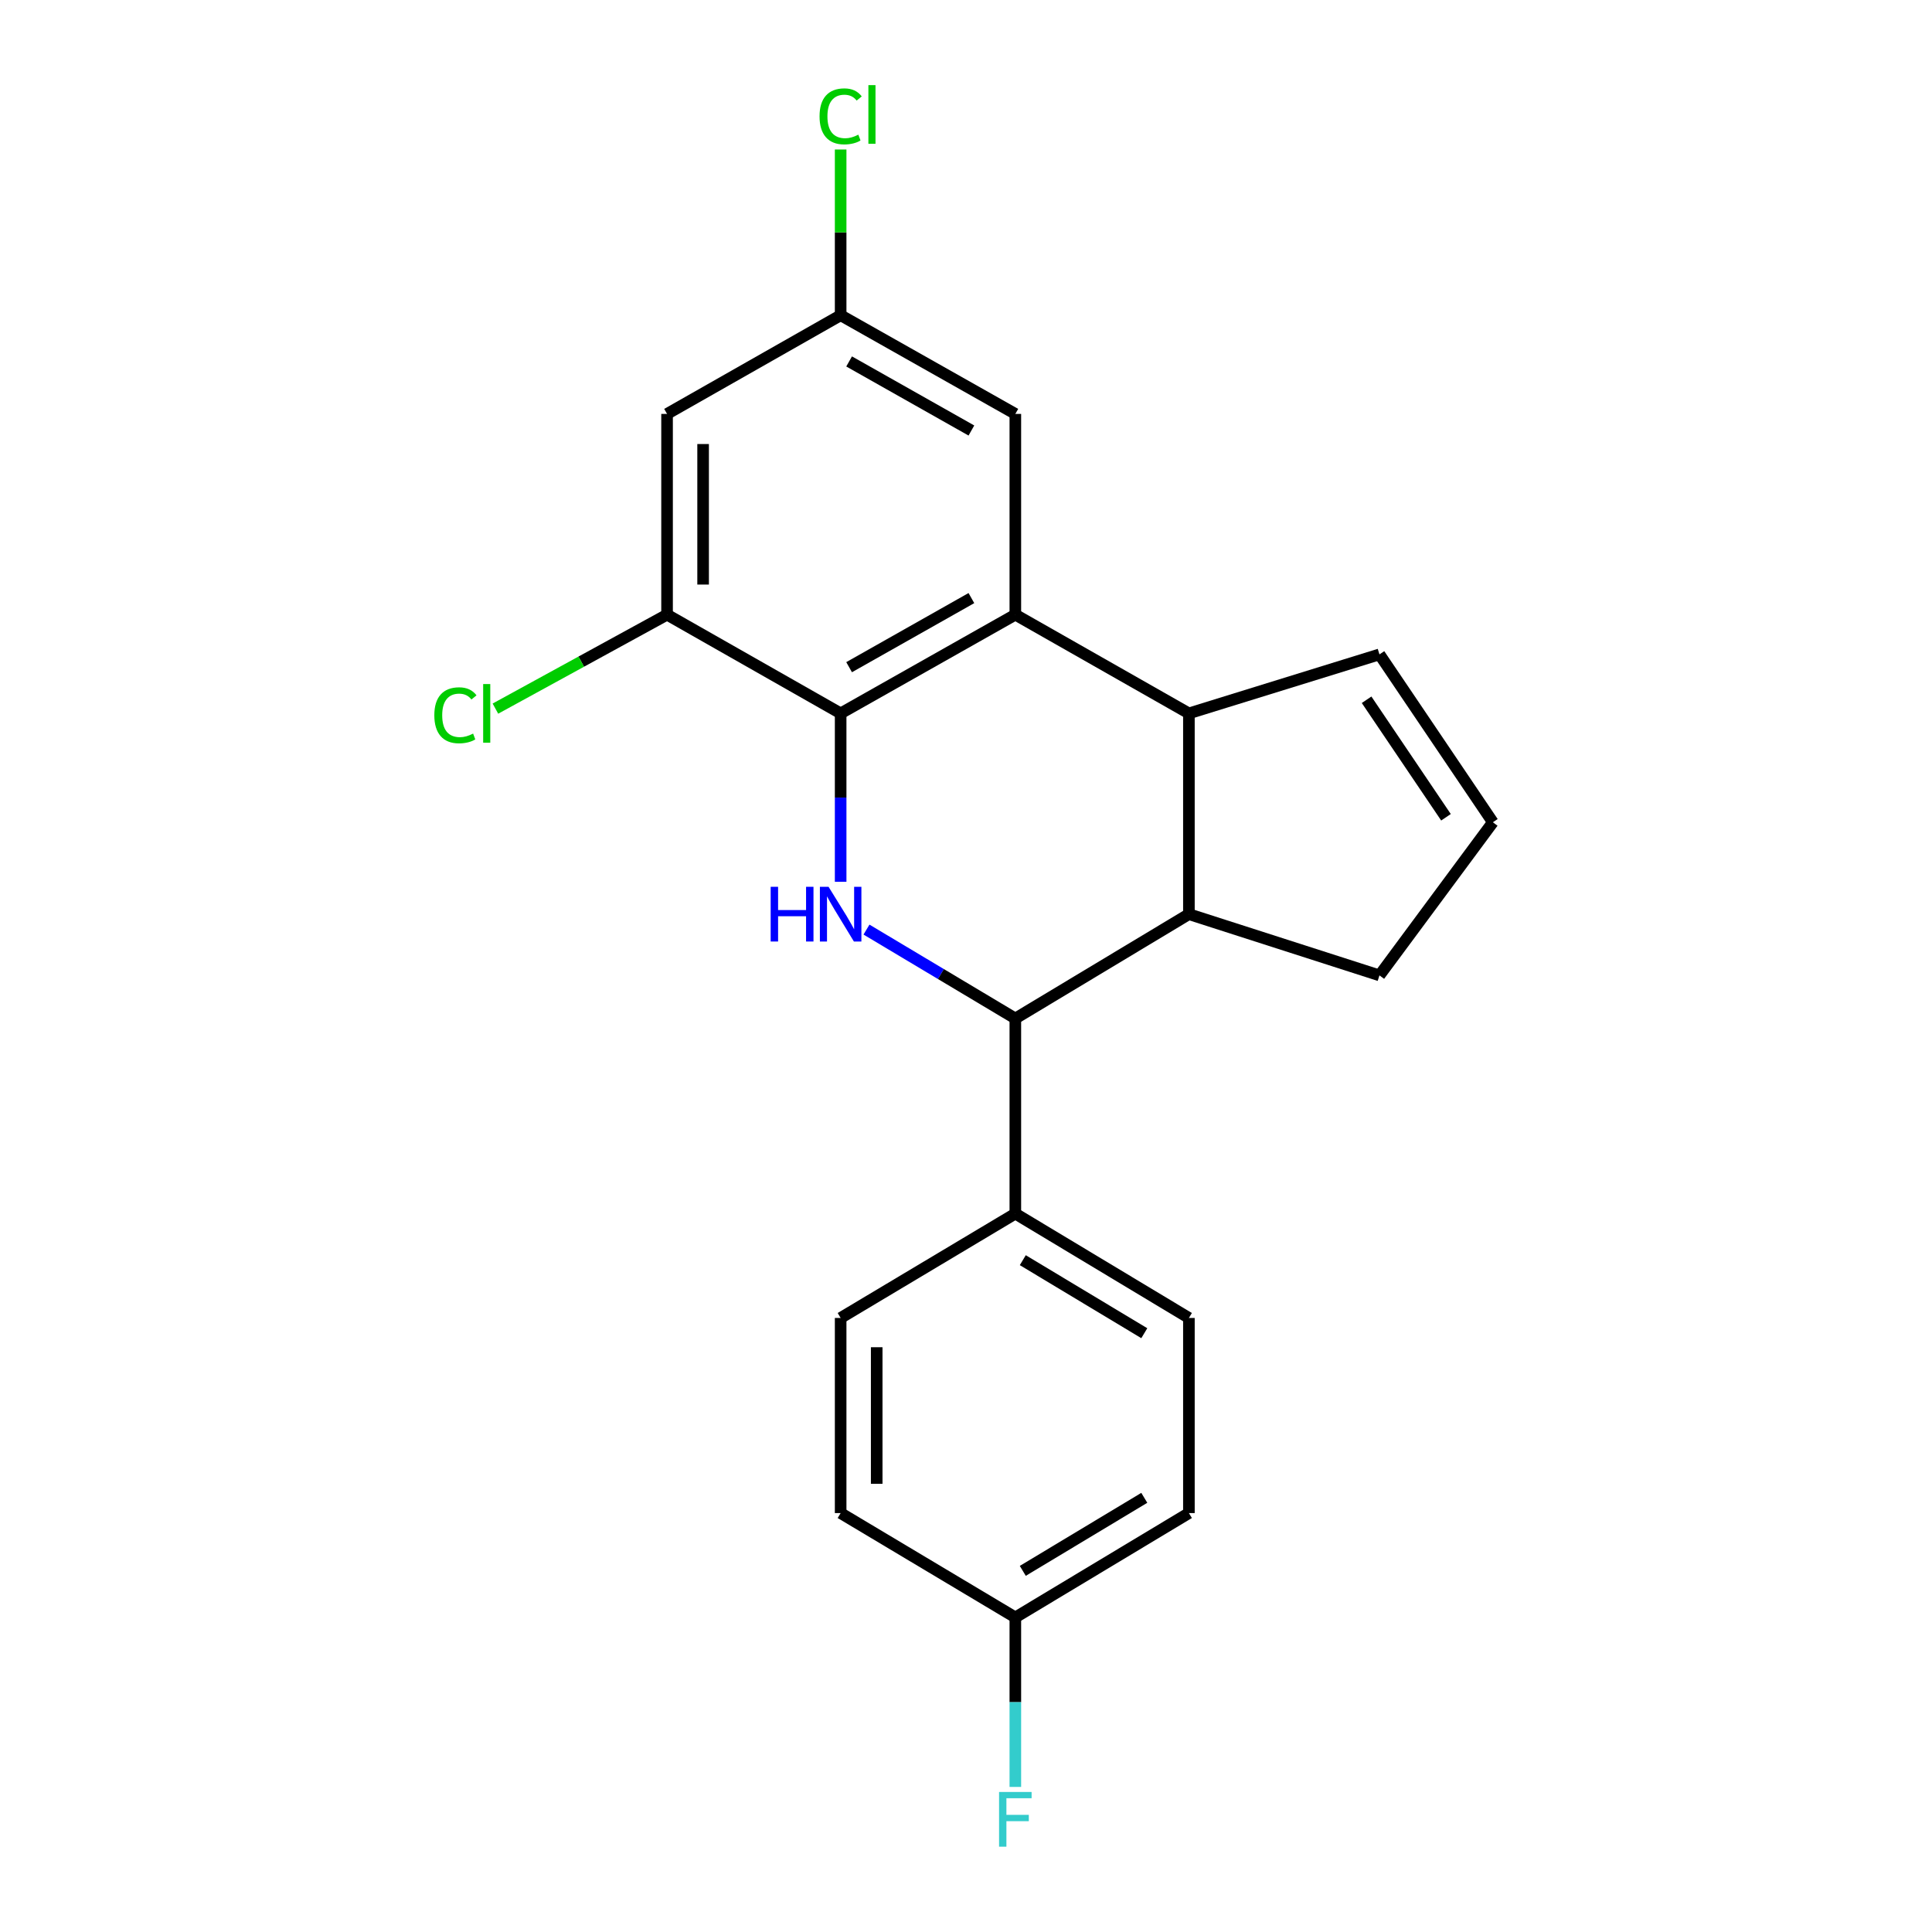 <?xml version='1.0' encoding='iso-8859-1'?>
<svg version='1.1' baseProfile='full'
              xmlns='http://www.w3.org/2000/svg'
                      xmlns:rdkit='http://www.rdkit.org/xml'
                      xmlns:xlink='http://www.w3.org/1999/xlink'
                  xml:space='preserve'
width='1000px' height='1000px' viewBox='0 0 1000 1000'>
<!-- END OF HEADER -->
<rect style='opacity:1.0;fill:#FFFFFF;stroke:none' width='1000' height='1000' x='0' y='0'> </rect>
<path class='bond-0' d='M 435.117,456.406 L 435.117,412.826' style='fill:none;fill-rule:evenodd;stroke:#0000FF;stroke-width:6px;stroke-linecap:butt;stroke-linejoin:miter;stroke-opacity:1' />
<path class='bond-0' d='M 435.117,412.826 L 435.117,369.246' style='fill:none;fill-rule:evenodd;stroke:#000000;stroke-width:6px;stroke-linecap:butt;stroke-linejoin:miter;stroke-opacity:1' />
<path class='bond-2' d='M 448.49,481.152 L 487.013,504.162' style='fill:none;fill-rule:evenodd;stroke:#0000FF;stroke-width:6px;stroke-linecap:butt;stroke-linejoin:miter;stroke-opacity:1' />
<path class='bond-2' d='M 487.013,504.162 L 525.536,527.171' style='fill:none;fill-rule:evenodd;stroke:#000000;stroke-width:6px;stroke-linecap:butt;stroke-linejoin:miter;stroke-opacity:1' />
<path class='bond-1' d='M 435.117,369.246 L 525.536,318.152' style='fill:none;fill-rule:evenodd;stroke:#000000;stroke-width:6px;stroke-linecap:butt;stroke-linejoin:miter;stroke-opacity:1' />
<path class='bond-1' d='M 439.499,345.334 L 502.792,309.569' style='fill:none;fill-rule:evenodd;stroke:#000000;stroke-width:6px;stroke-linecap:butt;stroke-linejoin:miter;stroke-opacity:1' />
<path class='bond-5' d='M 435.117,369.246 L 345.268,318.152' style='fill:none;fill-rule:evenodd;stroke:#000000;stroke-width:6px;stroke-linecap:butt;stroke-linejoin:miter;stroke-opacity:1' />
<path class='bond-7' d='M 525.536,318.152 L 525.536,214.244' style='fill:none;fill-rule:evenodd;stroke:#000000;stroke-width:6px;stroke-linecap:butt;stroke-linejoin:miter;stroke-opacity:1' />
<path class='bond-21' d='M 525.536,318.152 L 615.375,369.246' style='fill:none;fill-rule:evenodd;stroke:#000000;stroke-width:6px;stroke-linecap:butt;stroke-linejoin:miter;stroke-opacity:1' />
<path class='bond-4' d='M 525.536,527.171 L 615.375,473.164' style='fill:none;fill-rule:evenodd;stroke:#000000;stroke-width:6px;stroke-linecap:butt;stroke-linejoin:miter;stroke-opacity:1' />
<path class='bond-8' d='M 525.536,527.171 L 525.536,628.166' style='fill:none;fill-rule:evenodd;stroke:#000000;stroke-width:6px;stroke-linecap:butt;stroke-linejoin:miter;stroke-opacity:1' />
<path class='bond-3' d='M 615.375,369.246 L 615.375,473.164' style='fill:none;fill-rule:evenodd;stroke:#000000;stroke-width:6px;stroke-linecap:butt;stroke-linejoin:miter;stroke-opacity:1' />
<path class='bond-9' d='M 615.375,369.246 L 714.006,338.712' style='fill:none;fill-rule:evenodd;stroke:#000000;stroke-width:6px;stroke-linecap:butt;stroke-linejoin:miter;stroke-opacity:1' />
<path class='bond-15' d='M 615.375,473.164 L 714.006,504.859' style='fill:none;fill-rule:evenodd;stroke:#000000;stroke-width:6px;stroke-linecap:butt;stroke-linejoin:miter;stroke-opacity:1' />
<path class='bond-6' d='M 345.268,318.152 L 345.268,214.244' style='fill:none;fill-rule:evenodd;stroke:#000000;stroke-width:6px;stroke-linecap:butt;stroke-linejoin:miter;stroke-opacity:1' />
<path class='bond-6' d='M 363.93,302.566 L 363.93,229.831' style='fill:none;fill-rule:evenodd;stroke:#000000;stroke-width:6px;stroke-linecap:butt;stroke-linejoin:miter;stroke-opacity:1' />
<path class='bond-14' d='M 345.268,318.152 L 300.847,342.468' style='fill:none;fill-rule:evenodd;stroke:#000000;stroke-width:6px;stroke-linecap:butt;stroke-linejoin:miter;stroke-opacity:1' />
<path class='bond-14' d='M 300.847,342.468 L 256.425,366.783' style='fill:none;fill-rule:evenodd;stroke:#00CC00;stroke-width:6px;stroke-linecap:butt;stroke-linejoin:miter;stroke-opacity:1' />
<path class='bond-10' d='M 345.268,214.244 L 435.117,163.172' style='fill:none;fill-rule:evenodd;stroke:#000000;stroke-width:6px;stroke-linecap:butt;stroke-linejoin:miter;stroke-opacity:1' />
<path class='bond-24' d='M 525.536,214.244 L 435.117,163.172' style='fill:none;fill-rule:evenodd;stroke:#000000;stroke-width:6px;stroke-linecap:butt;stroke-linejoin:miter;stroke-opacity:1' />
<path class='bond-24' d='M 502.795,222.833 L 439.501,187.082' style='fill:none;fill-rule:evenodd;stroke:#000000;stroke-width:6px;stroke-linecap:butt;stroke-linejoin:miter;stroke-opacity:1' />
<path class='bond-12' d='M 525.536,628.166 L 615.375,682.173' style='fill:none;fill-rule:evenodd;stroke:#000000;stroke-width:6px;stroke-linecap:butt;stroke-linejoin:miter;stroke-opacity:1' />
<path class='bond-12' d='M 529.397,652.262 L 592.284,690.066' style='fill:none;fill-rule:evenodd;stroke:#000000;stroke-width:6px;stroke-linecap:butt;stroke-linejoin:miter;stroke-opacity:1' />
<path class='bond-13' d='M 525.536,628.166 L 435.117,682.173' style='fill:none;fill-rule:evenodd;stroke:#000000;stroke-width:6px;stroke-linecap:butt;stroke-linejoin:miter;stroke-opacity:1' />
<path class='bond-23' d='M 714.006,338.712 L 772.709,425.606' style='fill:none;fill-rule:evenodd;stroke:#000000;stroke-width:6px;stroke-linecap:butt;stroke-linejoin:miter;stroke-opacity:1' />
<path class='bond-23' d='M 707.347,362.194 L 748.439,423.019' style='fill:none;fill-rule:evenodd;stroke:#000000;stroke-width:6px;stroke-linecap:butt;stroke-linejoin:miter;stroke-opacity:1' />
<path class='bond-17' d='M 435.117,163.172 L 435.117,120.276' style='fill:none;fill-rule:evenodd;stroke:#000000;stroke-width:6px;stroke-linecap:butt;stroke-linejoin:miter;stroke-opacity:1' />
<path class='bond-17' d='M 435.117,120.276 L 435.117,77.381' style='fill:none;fill-rule:evenodd;stroke:#00CC00;stroke-width:6px;stroke-linecap:butt;stroke-linejoin:miter;stroke-opacity:1' />
<path class='bond-11' d='M 772.709,425.606 L 714.006,504.859' style='fill:none;fill-rule:evenodd;stroke:#000000;stroke-width:6px;stroke-linecap:butt;stroke-linejoin:miter;stroke-opacity:1' />
<path class='bond-18' d='M 615.375,682.173 L 615.375,783.167' style='fill:none;fill-rule:evenodd;stroke:#000000;stroke-width:6px;stroke-linecap:butt;stroke-linejoin:miter;stroke-opacity:1' />
<path class='bond-19' d='M 435.117,682.173 L 435.117,783.167' style='fill:none;fill-rule:evenodd;stroke:#000000;stroke-width:6px;stroke-linecap:butt;stroke-linejoin:miter;stroke-opacity:1' />
<path class='bond-19' d='M 453.779,697.322 L 453.779,768.018' style='fill:none;fill-rule:evenodd;stroke:#000000;stroke-width:6px;stroke-linecap:butt;stroke-linejoin:miter;stroke-opacity:1' />
<path class='bond-16' d='M 525.536,837.174 L 435.117,783.167' style='fill:none;fill-rule:evenodd;stroke:#000000;stroke-width:6px;stroke-linecap:butt;stroke-linejoin:miter;stroke-opacity:1' />
<path class='bond-20' d='M 525.536,837.174 L 525.536,881.042' style='fill:none;fill-rule:evenodd;stroke:#000000;stroke-width:6px;stroke-linecap:butt;stroke-linejoin:miter;stroke-opacity:1' />
<path class='bond-20' d='M 525.536,881.042 L 525.536,924.911' style='fill:none;fill-rule:evenodd;stroke:#33CCCC;stroke-width:6px;stroke-linecap:butt;stroke-linejoin:miter;stroke-opacity:1' />
<path class='bond-22' d='M 525.536,837.174 L 615.375,783.167' style='fill:none;fill-rule:evenodd;stroke:#000000;stroke-width:6px;stroke-linecap:butt;stroke-linejoin:miter;stroke-opacity:1' />
<path class='bond-22' d='M 529.397,813.078 L 592.284,775.274' style='fill:none;fill-rule:evenodd;stroke:#000000;stroke-width:6px;stroke-linecap:butt;stroke-linejoin:miter;stroke-opacity:1' />
<path  class='atom-0' d='M 398.897 459.004
L 402.737 459.004
L 402.737 471.044
L 417.217 471.044
L 417.217 459.004
L 421.057 459.004
L 421.057 487.324
L 417.217 487.324
L 417.217 474.244
L 402.737 474.244
L 402.737 487.324
L 398.897 487.324
L 398.897 459.004
' fill='#0000FF'/>
<path  class='atom-0' d='M 428.857 459.004
L 438.137 474.004
Q 439.057 475.484, 440.537 478.164
Q 442.017 480.844, 442.097 481.004
L 442.097 459.004
L 445.857 459.004
L 445.857 487.324
L 441.977 487.324
L 432.017 470.924
Q 430.857 469.004, 429.617 466.804
Q 428.417 464.604, 428.057 463.924
L 428.057 487.324
L 424.377 487.324
L 424.377 459.004
L 428.857 459.004
' fill='#0000FF'/>
<path  class='atom-15' d='M 224.805 370.226
Q 224.805 363.186, 228.085 359.506
Q 231.405 355.786, 237.685 355.786
Q 243.525 355.786, 246.645 359.906
L 244.005 362.066
Q 241.725 359.066, 237.685 359.066
Q 233.405 359.066, 231.125 361.946
Q 228.885 364.786, 228.885 370.226
Q 228.885 375.826, 231.205 378.706
Q 233.565 381.586, 238.125 381.586
Q 241.245 381.586, 244.885 379.706
L 246.005 382.706
Q 244.525 383.666, 242.285 384.226
Q 240.045 384.786, 237.565 384.786
Q 231.405 384.786, 228.085 381.026
Q 224.805 377.266, 224.805 370.226
' fill='#00CC00'/>
<path  class='atom-15' d='M 250.085 354.066
L 253.765 354.066
L 253.765 384.426
L 250.085 384.426
L 250.085 354.066
' fill='#00CC00'/>
<path  class='atom-18' d='M 424.197 60.223
Q 424.197 53.183, 427.477 49.503
Q 430.797 45.783, 437.077 45.783
Q 442.917 45.783, 446.037 49.903
L 443.397 52.063
Q 441.117 49.063, 437.077 49.063
Q 432.797 49.063, 430.517 51.943
Q 428.277 54.783, 428.277 60.223
Q 428.277 65.823, 430.597 68.703
Q 432.957 71.583, 437.517 71.583
Q 440.637 71.583, 444.277 69.703
L 445.397 72.703
Q 443.917 73.663, 441.677 74.223
Q 439.437 74.783, 436.957 74.783
Q 430.797 74.783, 427.477 71.023
Q 424.197 67.263, 424.197 60.223
' fill='#00CC00'/>
<path  class='atom-18' d='M 449.477 44.063
L 453.157 44.063
L 453.157 74.423
L 449.477 74.423
L 449.477 44.063
' fill='#00CC00'/>
<path  class='atom-21' d='M 517.116 927.523
L 533.956 927.523
L 533.956 930.763
L 520.916 930.763
L 520.916 939.363
L 532.516 939.363
L 532.516 942.643
L 520.916 942.643
L 520.916 955.843
L 517.116 955.843
L 517.116 927.523
' fill='#33CCCC'/>
</svg>
